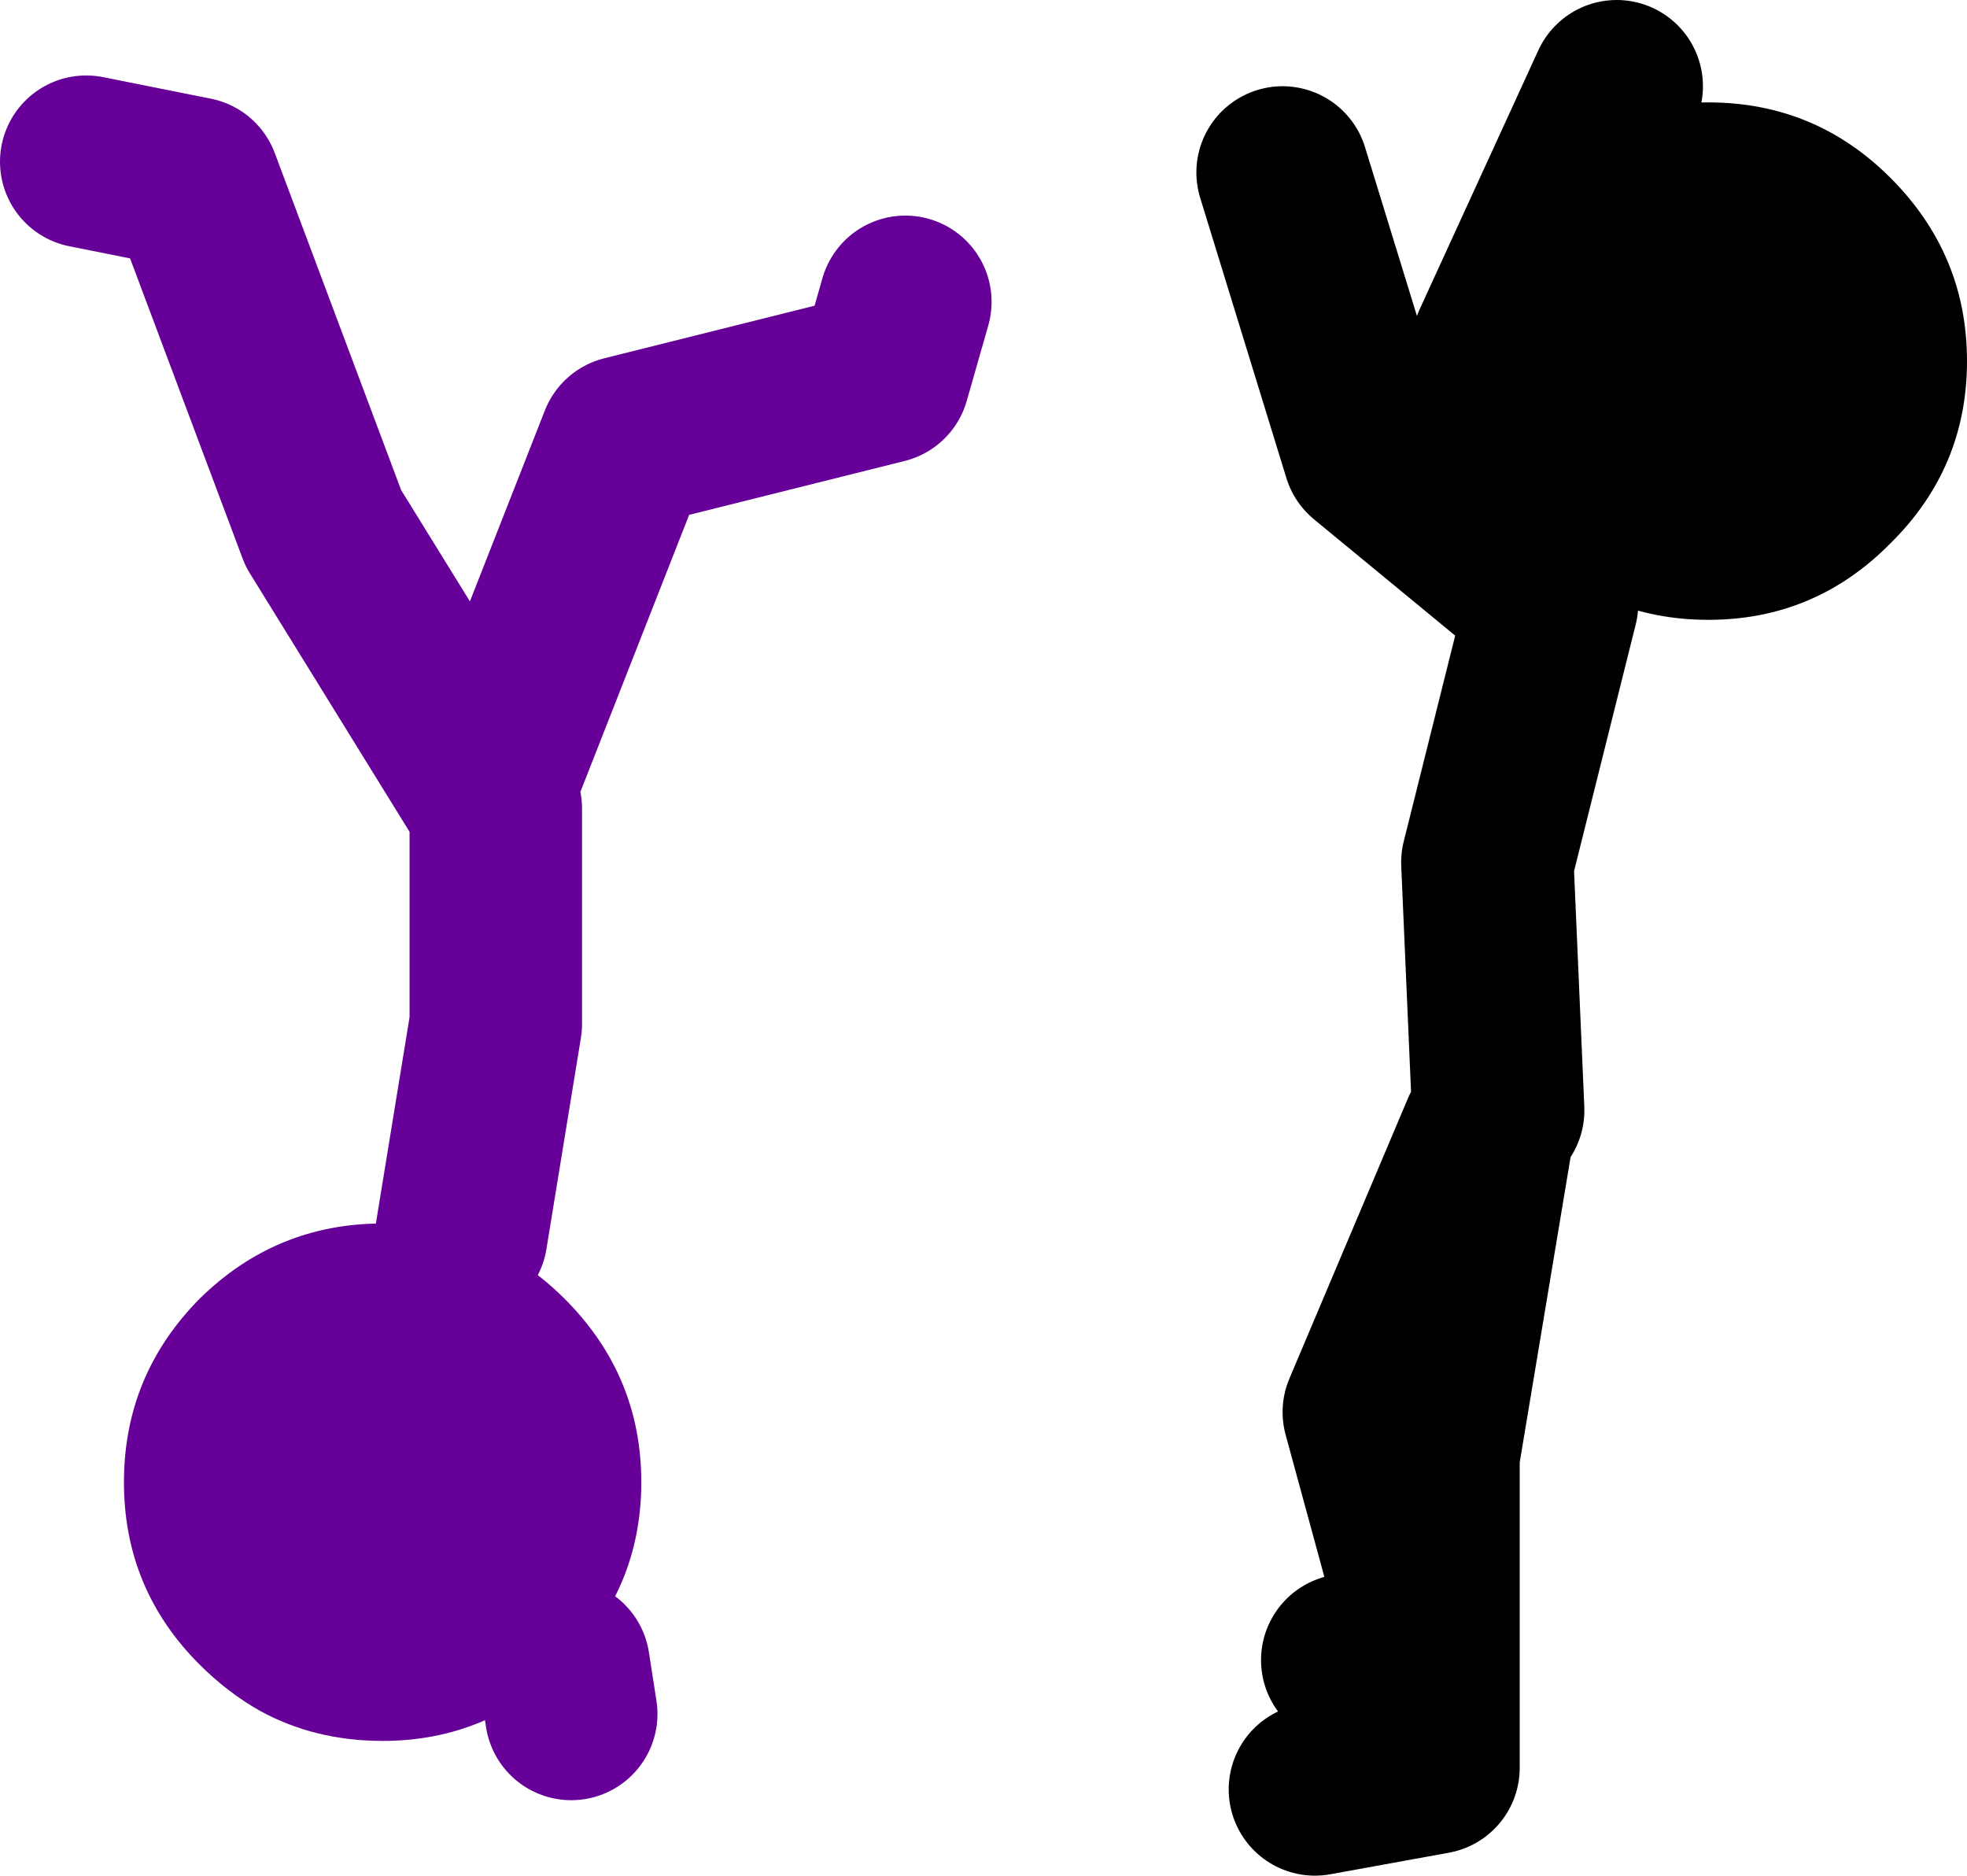 <?xml version="1.0" encoding="UTF-8" standalone="no"?>
<svg xmlns:xlink="http://www.w3.org/1999/xlink" height="87.0px" width="91.25px" xmlns="http://www.w3.org/2000/svg">
  <g transform="matrix(1.0, 0.0, 0.0, 1.0, 256.0, -1.5)">
    <path d="M-229.85 78.75 Q-233.35 82.25 -238.25 82.25 -241.4 82.25 -243.95 80.85 -245.45 80.0 -246.75 78.7 -250.25 75.2 -250.25 70.25 -250.25 65.3 -246.75 61.75 -243.2 58.25 -238.25 58.25 -236.35 58.25 -234.6 58.8 -231.95 59.6 -229.8 61.75 -226.25 65.3 -226.25 70.25 -226.25 75.2 -229.8 78.7 L-229.85 78.75" fill="#660099" fill-rule="evenodd" stroke="none"/>
    <path d="M-234.6 58.8 L-233.0 49.0 -233.0 39.0 -233.4 38.3 -241.0 26.0 -247.0 10.0 -252.0 9.0 M-233.4 38.3 L-227.0 22.0 -215.0 19.0 -214.0 15.5 M-229.85 78.75 L-229.5 81.0" fill="none" stroke="#660099" stroke-linecap="round" stroke-linejoin="round" stroke-width="8.0"/>
    <path d="M-196.5 9.5 L-192.5 22.5 -184.0 29.5 -186.5 17.5 -181.0 5.5 M-186.5 53.0 L-187.0 41.5 -184.0 29.5 M-195.0 84.5 L-189.5 83.5 -189.5 78.0 -192.5 67.0 -187.0 54.0 -189.5 69.0 -189.5 78.0 M-190.5 77.5 L-193.5 78.5" fill="none" stroke="#000000" stroke-linecap="round" stroke-linejoin="round" stroke-width="8.0"/>
    <path d="M-168.3 9.75 Q-164.75 13.3 -164.75 18.25 -164.75 23.2 -168.3 26.7 -171.8 30.25 -176.75 30.25 -181.7 30.25 -185.25 26.7 -188.75 23.2 -188.75 18.25 -188.75 13.3 -185.25 9.75 -181.7 6.25 -176.75 6.25 -171.8 6.25 -168.3 9.75" fill="#000000" fill-rule="evenodd" stroke="none"/>
  </g>
</svg>
